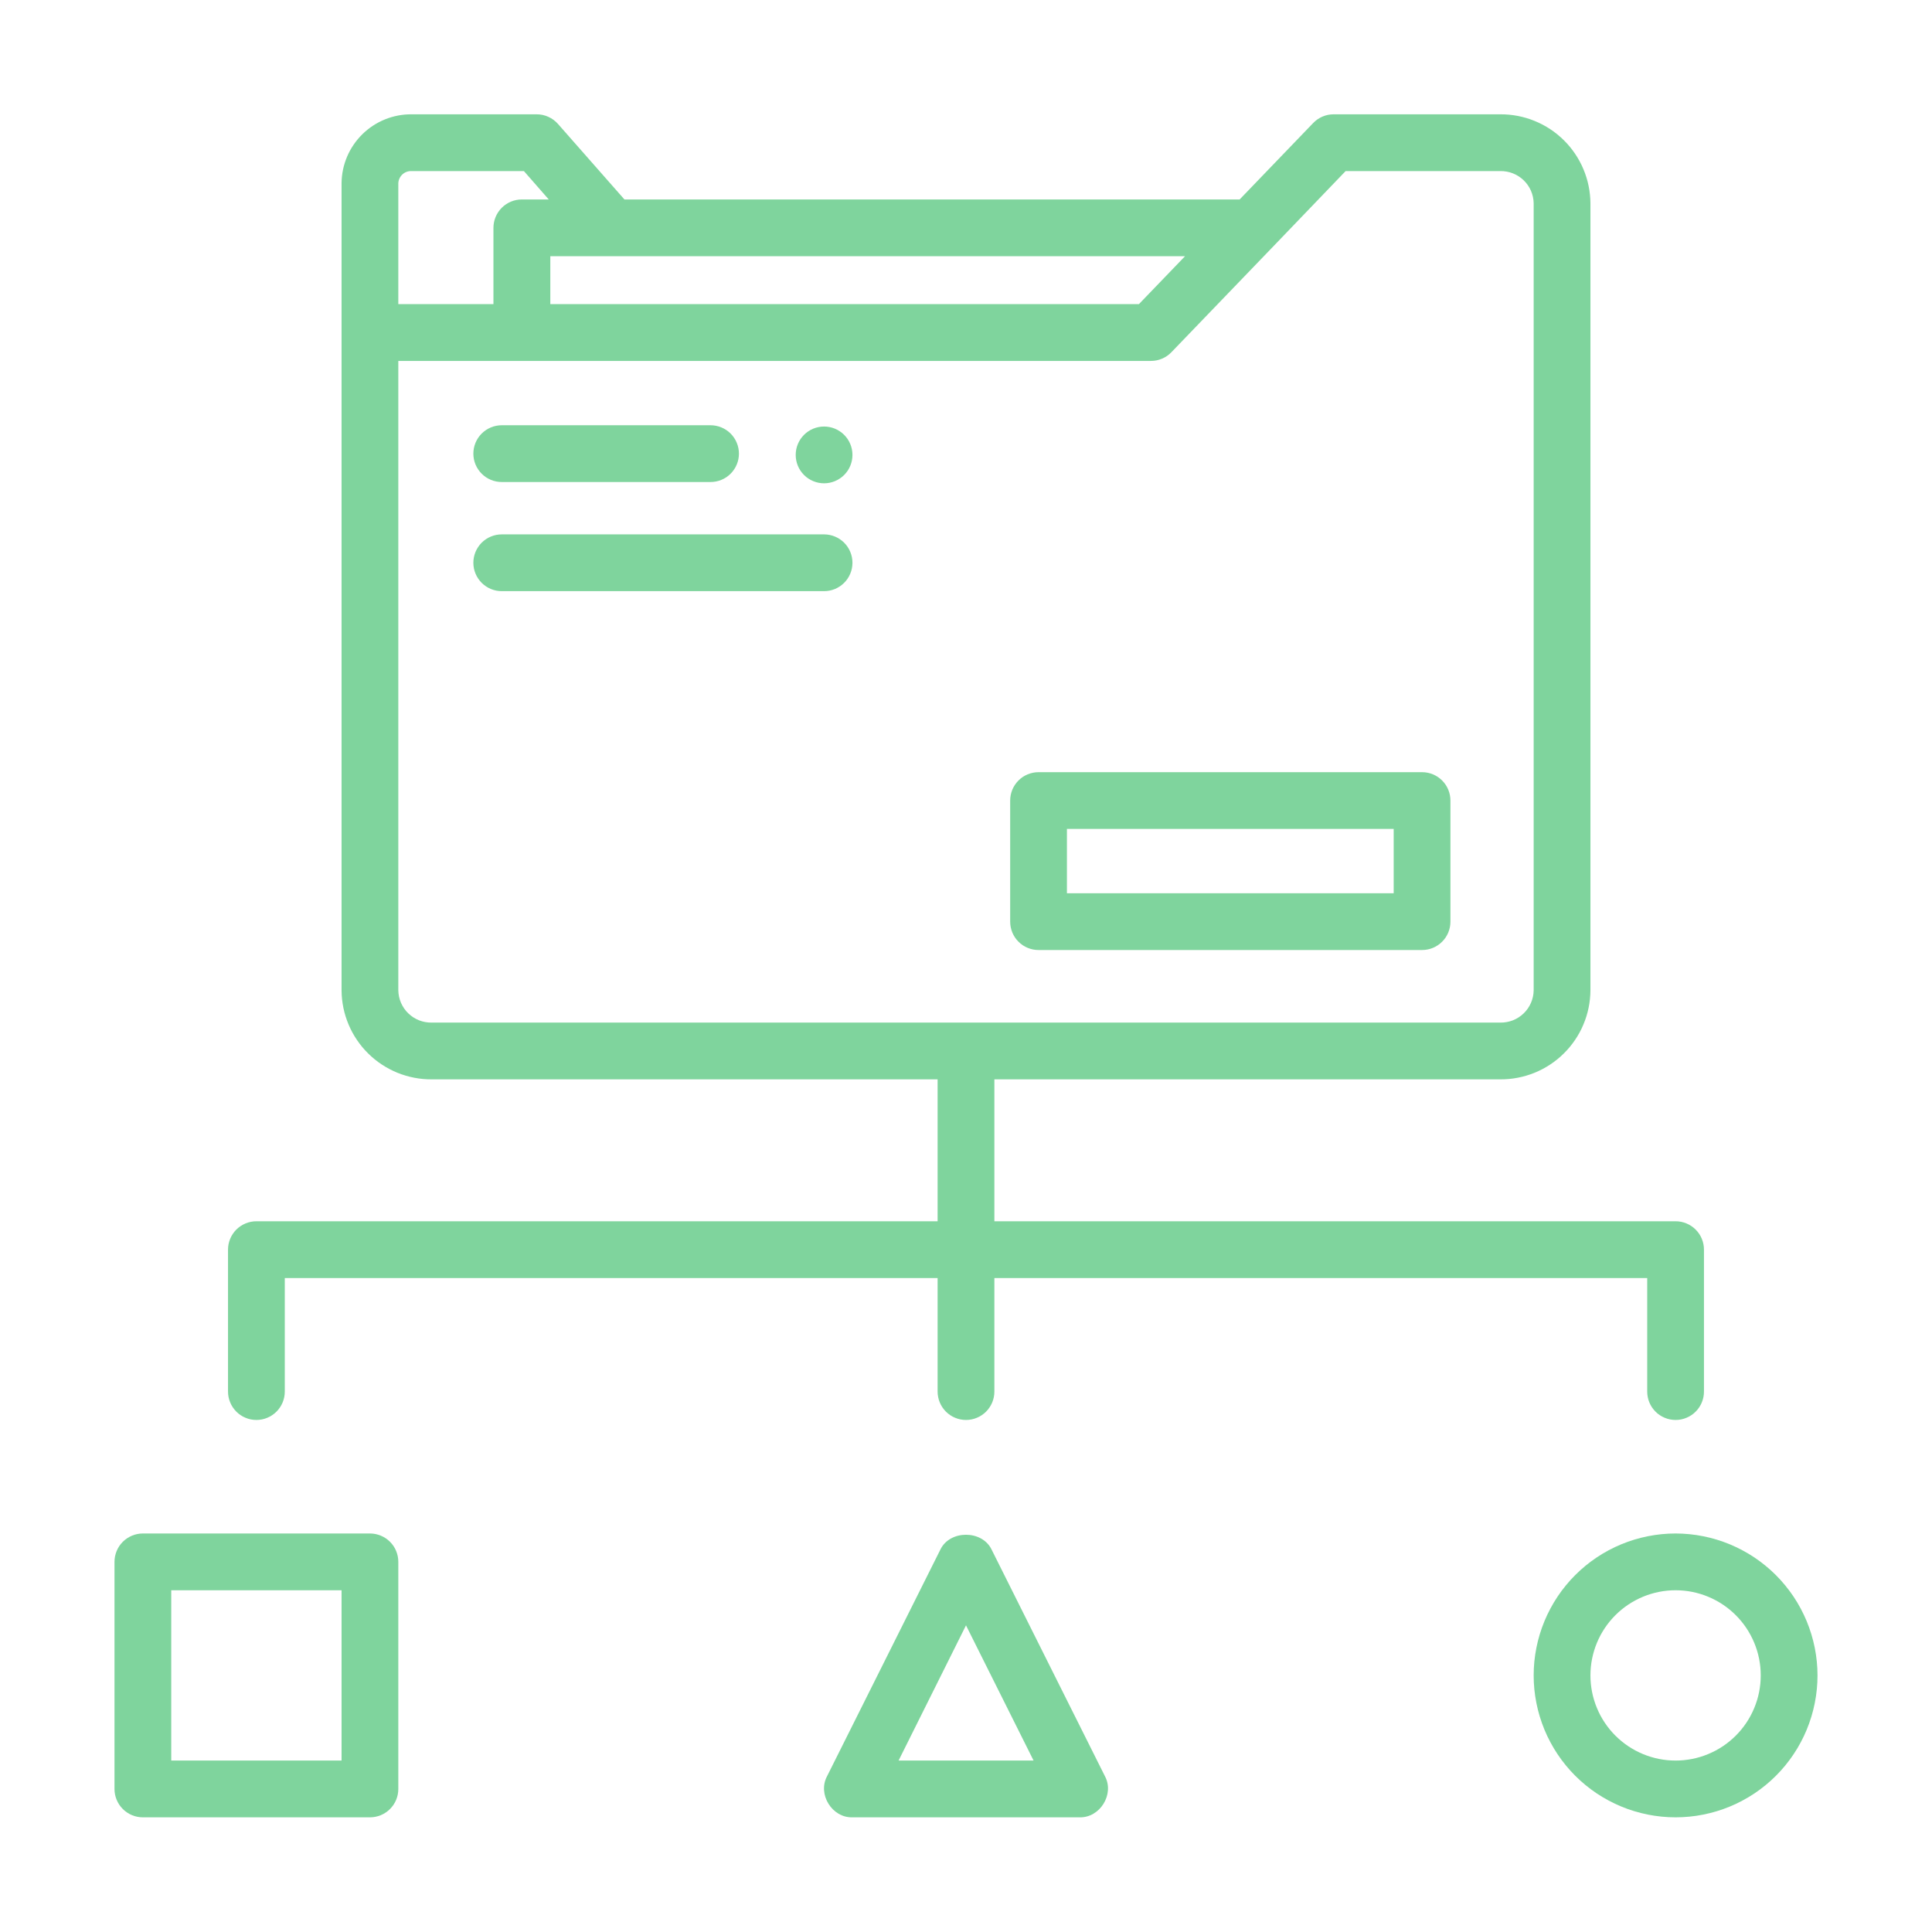 <svg xmlns="http://www.w3.org/2000/svg" xmlns:xlink="http://www.w3.org/1999/xlink" width="500" zoomAndPan="magnify" viewBox="0 0 375 375" height="500" preserveAspectRatio="xMidYMid meet" version="1.0"><defs><clipPath id="5e0efebbd1"><path d="M 22.117 297 L 78 297 L 78 352.867 L 22.117 352.867 Z M 22.117 297 " clip-rule="nonzero"/></clipPath><clipPath id="5356c98466"><path d="M 297 297 L 352.867 297 L 352.867 352.867 L 297 352.867 Z M 297 297 " clip-rule="nonzero"/></clipPath><clipPath id="3876576014"><path d="M 159 297 L 216 297 L 216 352.867 L 159 352.867 Z M 159 297 " clip-rule="nonzero"/></clipPath><clipPath id="2ba6927957"><path d="M 44 22.117 L 331 22.117 L 331 276 L 44 276 Z M 44 22.117 " clip-rule="nonzero"/></clipPath></defs><path fill="#7fd49d" d="M 165.461 88.297 C 165.461 88.66 165.426 89.02 165.355 89.371 C 165.285 89.727 165.18 90.07 165.043 90.406 C 164.902 90.742 164.734 91.059 164.535 91.359 C 164.332 91.66 164.105 91.938 163.848 92.195 C 163.594 92.449 163.312 92.68 163.012 92.879 C 162.711 93.078 162.395 93.25 162.062 93.387 C 161.727 93.527 161.383 93.633 161.027 93.703 C 160.672 93.773 160.316 93.809 159.953 93.809 C 159.59 93.809 159.234 93.773 158.879 93.703 C 158.523 93.633 158.18 93.527 157.844 93.387 C 157.512 93.25 157.191 93.078 156.891 92.879 C 156.59 92.68 156.312 92.449 156.059 92.195 C 155.801 91.938 155.574 91.66 155.371 91.359 C 155.172 91.059 155 90.742 154.863 90.406 C 154.723 90.07 154.621 89.727 154.551 89.371 C 154.48 89.02 154.445 88.66 154.445 88.297 C 154.445 87.938 154.48 87.578 154.551 87.223 C 154.621 86.867 154.723 86.523 154.863 86.191 C 155 85.855 155.172 85.539 155.371 85.238 C 155.574 84.938 155.801 84.66 156.059 84.402 C 156.312 84.148 156.59 83.918 156.891 83.719 C 157.191 83.516 157.512 83.348 157.844 83.207 C 158.18 83.07 158.523 82.965 158.879 82.895 C 159.234 82.824 159.59 82.789 159.953 82.789 C 160.316 82.789 160.672 82.824 161.027 82.895 C 161.383 82.965 161.727 83.07 162.062 83.207 C 162.395 83.348 162.711 83.516 163.012 83.719 C 163.312 83.918 163.594 84.148 163.848 84.402 C 164.105 84.66 164.332 84.938 164.535 85.238 C 164.734 85.539 164.902 85.855 165.043 86.191 C 165.18 86.523 165.285 86.867 165.355 87.223 C 165.426 87.578 165.461 87.938 165.461 88.297 Z M 165.461 88.297 " fill-opacity="1" fill-rule="nonzero"/><path fill="#7fd49d" d="M 97.387 93.559 L 137.914 93.559 C 138.277 93.559 138.637 93.523 138.992 93.453 C 139.344 93.383 139.691 93.277 140.023 93.141 C 140.359 93 140.676 92.832 140.977 92.633 C 141.277 92.43 141.555 92.203 141.812 91.945 C 142.066 91.691 142.297 91.41 142.496 91.109 C 142.699 90.809 142.867 90.492 143.004 90.16 C 143.145 89.824 143.25 89.48 143.32 89.125 C 143.391 88.77 143.426 88.41 143.426 88.051 C 143.426 87.688 143.391 87.332 143.32 86.977 C 143.25 86.621 143.145 86.277 143.004 85.941 C 142.867 85.609 142.699 85.289 142.496 84.988 C 142.297 84.688 142.066 84.41 141.812 84.156 C 141.555 83.898 141.277 83.672 140.977 83.469 C 140.676 83.27 140.359 83.098 140.023 82.961 C 139.691 82.82 139.344 82.719 138.992 82.648 C 138.637 82.578 138.277 82.539 137.914 82.539 L 97.387 82.539 C 97.027 82.539 96.668 82.578 96.312 82.648 C 95.957 82.719 95.613 82.82 95.281 82.961 C 94.945 83.098 94.629 83.27 94.328 83.469 C 94.027 83.672 93.75 83.898 93.492 84.156 C 93.238 84.41 93.008 84.688 92.809 84.988 C 92.605 85.289 92.438 85.609 92.297 85.941 C 92.16 86.277 92.055 86.621 91.984 86.977 C 91.914 87.332 91.879 87.688 91.879 88.051 C 91.879 88.41 91.914 88.77 91.984 89.125 C 92.055 89.48 92.16 89.824 92.297 90.16 C 92.438 90.492 92.605 90.809 92.809 91.109 C 93.008 91.41 93.238 91.691 93.492 91.945 C 93.75 92.203 94.027 92.43 94.328 92.633 C 94.629 92.832 94.945 93 95.281 93.141 C 95.613 93.277 95.957 93.383 96.312 93.453 C 96.668 93.523 97.027 93.559 97.387 93.559 Z M 97.387 93.559 " fill-opacity="1" fill-rule="nonzero"/><path fill="#7fd49d" d="M 159.953 103.723 L 97.387 103.723 C 97.027 103.723 96.668 103.758 96.312 103.828 C 95.957 103.902 95.613 104.004 95.281 104.145 C 94.945 104.281 94.629 104.453 94.328 104.652 C 94.027 104.852 93.75 105.082 93.492 105.336 C 93.238 105.594 93.008 105.871 92.809 106.172 C 92.605 106.473 92.438 106.789 92.297 107.125 C 92.16 107.461 92.055 107.805 91.984 108.16 C 91.914 108.512 91.879 108.871 91.879 109.234 C 91.879 109.594 91.914 109.953 91.984 110.309 C 92.055 110.664 92.16 111.008 92.297 111.34 C 92.438 111.676 92.605 111.992 92.809 112.293 C 93.008 112.594 93.238 112.875 93.492 113.129 C 93.75 113.383 94.027 113.613 94.328 113.812 C 94.629 114.016 94.945 114.184 95.281 114.324 C 95.613 114.461 95.957 114.566 96.312 114.637 C 96.668 114.707 97.027 114.742 97.387 114.742 L 159.953 114.742 C 160.316 114.742 160.672 114.707 161.027 114.637 C 161.383 114.566 161.727 114.461 162.062 114.324 C 162.395 114.184 162.711 114.016 163.012 113.812 C 163.312 113.613 163.594 113.383 163.848 113.129 C 164.105 112.875 164.332 112.594 164.535 112.293 C 164.734 111.992 164.902 111.676 165.043 111.34 C 165.18 111.008 165.285 110.664 165.355 110.309 C 165.426 109.953 165.461 109.594 165.461 109.234 C 165.461 108.871 165.426 108.512 165.355 108.16 C 165.285 107.805 165.18 107.461 165.043 107.125 C 164.902 106.789 164.734 106.473 164.535 106.172 C 164.332 105.871 164.105 105.594 163.848 105.336 C 163.594 105.082 163.312 104.852 163.012 104.652 C 162.711 104.453 162.395 104.281 162.062 104.145 C 161.727 104.004 161.383 103.902 161.027 103.828 C 160.672 103.758 160.316 103.723 159.953 103.723 Z M 159.953 103.723 " fill-opacity="1" fill-rule="nonzero"/><path fill="#7fd49d" d="M 276.02 149.879 L 201.582 149.879 C 201.219 149.879 200.863 149.914 200.508 149.984 C 200.152 150.055 199.809 150.16 199.473 150.297 C 199.141 150.438 198.82 150.605 198.52 150.805 C 198.219 151.008 197.941 151.234 197.688 151.492 C 197.43 151.746 197.203 152.027 197 152.328 C 196.801 152.629 196.629 152.945 196.492 153.277 C 196.355 153.613 196.25 153.957 196.18 154.312 C 196.109 154.668 196.074 155.023 196.074 155.387 L 196.074 178.891 C 196.074 179.254 196.109 179.609 196.18 179.965 C 196.25 180.32 196.355 180.664 196.492 181 C 196.629 181.332 196.801 181.652 197 181.953 C 197.203 182.254 197.43 182.531 197.688 182.785 C 197.941 183.043 198.219 183.27 198.52 183.473 C 198.82 183.672 199.141 183.844 199.473 183.98 C 199.809 184.121 200.152 184.223 200.508 184.293 C 200.863 184.363 201.219 184.398 201.582 184.398 L 276.02 184.398 C 276.379 184.398 276.738 184.363 277.094 184.293 C 277.449 184.223 277.793 184.121 278.129 183.98 C 278.461 183.844 278.777 183.672 279.078 183.473 C 279.379 183.27 279.66 183.043 279.914 182.785 C 280.172 182.531 280.398 182.254 280.602 181.953 C 280.801 181.652 280.969 181.332 281.109 181 C 281.246 180.664 281.352 180.32 281.422 179.965 C 281.492 179.609 281.527 179.254 281.527 178.891 L 281.527 155.387 C 281.527 155.023 281.492 154.668 281.422 154.312 C 281.352 153.957 281.246 153.613 281.109 153.277 C 280.969 152.945 280.801 152.629 280.602 152.328 C 280.398 152.027 280.172 151.746 279.914 151.492 C 279.66 151.234 279.379 151.008 279.078 150.805 C 278.777 150.605 278.461 150.434 278.129 150.297 C 277.793 150.16 277.449 150.055 277.094 149.984 C 276.738 149.914 276.379 149.879 276.02 149.879 Z M 270.512 173.383 L 207.09 173.383 L 207.09 160.895 L 270.512 160.895 Z M 270.512 173.383 " fill-opacity="1" fill-rule="nonzero"/><g clip-path="url(#5e0efebbd1)"><path fill="#7fd49d" d="M 71.805 297.648 L 27.73 297.648 C 27.367 297.648 27.012 297.684 26.656 297.754 C 26.301 297.824 25.957 297.93 25.621 298.07 C 25.289 298.207 24.973 298.379 24.672 298.578 C 24.371 298.777 24.09 299.008 23.836 299.262 C 23.578 299.52 23.352 299.797 23.148 300.098 C 22.949 300.398 22.781 300.715 22.641 301.051 C 22.504 301.387 22.398 301.73 22.328 302.086 C 22.258 302.438 22.223 302.797 22.223 303.16 L 22.223 347.234 C 22.223 347.594 22.258 347.953 22.328 348.309 C 22.398 348.664 22.504 349.008 22.641 349.34 C 22.781 349.676 22.949 349.992 23.148 350.293 C 23.352 350.594 23.578 350.871 23.836 351.129 C 24.09 351.383 24.371 351.613 24.672 351.812 C 24.973 352.016 25.289 352.184 25.621 352.324 C 25.957 352.461 26.301 352.566 26.656 352.637 C 27.012 352.707 27.367 352.742 27.73 352.742 L 71.805 352.742 C 72.168 352.742 72.523 352.707 72.879 352.637 C 73.234 352.566 73.578 352.461 73.914 352.324 C 74.246 352.184 74.566 352.016 74.867 351.812 C 75.168 351.613 75.445 351.383 75.699 351.129 C 75.957 350.871 76.184 350.594 76.387 350.293 C 76.586 349.992 76.758 349.676 76.895 349.34 C 77.031 349.008 77.137 348.664 77.207 348.309 C 77.277 347.953 77.312 347.594 77.312 347.234 L 77.312 303.16 C 77.312 302.797 77.277 302.438 77.207 302.086 C 77.137 301.73 77.031 301.387 76.895 301.051 C 76.758 300.715 76.586 300.398 76.387 300.098 C 76.184 299.797 75.957 299.52 75.699 299.262 C 75.445 299.008 75.168 298.777 74.867 298.578 C 74.566 298.379 74.246 298.207 73.914 298.07 C 73.578 297.93 73.234 297.824 72.879 297.754 C 72.523 297.684 72.168 297.648 71.805 297.648 Z M 66.297 341.723 L 33.238 341.723 L 33.238 308.668 L 66.297 308.668 Z M 66.297 341.723 " fill-opacity="1" fill-rule="nonzero"/></g><g clip-path="url(#5356c98466)"><path fill="#7fd49d" d="M 325.23 297.648 C 324.328 297.648 323.43 297.695 322.531 297.781 C 321.633 297.871 320.742 298.004 319.855 298.18 C 318.973 298.355 318.098 298.574 317.234 298.836 C 316.371 299.098 315.523 299.402 314.688 299.746 C 313.855 300.09 313.039 300.477 312.246 300.902 C 311.449 301.328 310.676 301.789 309.926 302.293 C 309.176 302.793 308.453 303.328 307.754 303.902 C 307.059 304.477 306.391 305.078 305.754 305.719 C 305.113 306.355 304.508 307.023 303.938 307.723 C 303.363 308.418 302.828 309.141 302.328 309.891 C 301.824 310.641 301.363 311.414 300.938 312.211 C 300.512 313.008 300.125 313.82 299.781 314.656 C 299.438 315.488 299.133 316.336 298.871 317.199 C 298.609 318.062 298.391 318.938 298.215 319.82 C 298.039 320.707 297.906 321.598 297.816 322.496 C 297.727 323.395 297.684 324.293 297.684 325.195 C 297.684 326.098 297.727 327 297.816 327.895 C 297.906 328.793 298.039 329.684 298.215 330.57 C 298.391 331.453 298.609 332.328 298.871 333.191 C 299.133 334.055 299.438 334.902 299.781 335.738 C 300.125 336.57 300.512 337.387 300.938 338.18 C 301.363 338.977 301.824 339.75 302.328 340.5 C 302.828 341.25 303.363 341.973 303.938 342.672 C 304.508 343.367 305.113 344.035 305.754 344.676 C 306.391 345.312 307.059 345.918 307.754 346.488 C 308.453 347.062 309.176 347.598 309.926 348.102 C 310.676 348.602 311.449 349.062 312.246 349.488 C 313.039 349.914 313.855 350.301 314.688 350.645 C 315.523 350.992 316.371 351.293 317.234 351.555 C 318.098 351.816 318.973 352.035 319.855 352.211 C 320.742 352.391 321.633 352.52 322.531 352.609 C 323.43 352.699 324.328 352.742 325.23 352.742 C 326.133 352.742 327.031 352.699 327.93 352.609 C 328.828 352.52 329.719 352.391 330.605 352.211 C 331.488 352.035 332.363 351.816 333.227 351.555 C 334.09 351.293 334.938 350.992 335.773 350.645 C 336.605 350.301 337.422 349.914 338.215 349.488 C 339.012 349.062 339.785 348.602 340.535 348.102 C 341.285 347.598 342.008 347.062 342.707 346.488 C 343.402 345.918 344.07 345.312 344.707 344.676 C 345.348 344.035 345.953 343.367 346.523 342.672 C 347.098 341.973 347.633 341.25 348.133 340.5 C 348.637 339.75 349.098 338.977 349.523 338.18 C 349.949 337.387 350.336 336.57 350.68 335.738 C 351.023 334.902 351.328 334.055 351.59 333.191 C 351.852 332.328 352.07 331.453 352.246 330.57 C 352.422 329.684 352.555 328.793 352.645 327.895 C 352.734 327 352.777 326.098 352.777 325.195 C 352.777 324.293 352.73 323.395 352.641 322.496 C 352.551 321.598 352.418 320.707 352.242 319.824 C 352.066 318.941 351.844 318.066 351.582 317.203 C 351.32 316.34 351.016 315.492 350.672 314.66 C 350.324 313.828 349.938 313.012 349.516 312.219 C 349.09 311.422 348.625 310.648 348.125 309.898 C 347.621 309.152 347.086 308.426 346.512 307.73 C 345.941 307.031 345.336 306.367 344.699 305.727 C 344.062 305.09 343.395 304.484 342.695 303.914 C 342 303.34 341.277 302.805 340.527 302.301 C 339.777 301.801 339.004 301.34 338.207 300.914 C 337.414 300.488 336.598 300.102 335.766 299.754 C 334.934 299.41 334.086 299.105 333.223 298.844 C 332.359 298.582 331.488 298.363 330.602 298.184 C 329.719 298.008 328.828 297.875 327.93 297.785 C 327.031 297.695 326.133 297.652 325.23 297.648 Z M 325.23 341.723 C 324.688 341.723 324.148 341.695 323.609 341.645 C 323.07 341.59 322.535 341.512 322.008 341.406 C 321.477 341.301 320.949 341.168 320.434 341.012 C 319.914 340.855 319.406 340.672 318.906 340.465 C 318.406 340.258 317.918 340.027 317.438 339.773 C 316.961 339.516 316.5 339.238 316.047 338.938 C 315.598 338.637 315.164 338.316 314.746 337.973 C 314.328 337.629 313.926 337.266 313.543 336.883 C 313.16 336.5 312.797 336.098 312.453 335.68 C 312.109 335.262 311.789 334.828 311.488 334.379 C 311.188 333.93 310.91 333.465 310.652 332.988 C 310.398 332.508 310.168 332.02 309.961 331.52 C 309.754 331.02 309.57 330.512 309.414 329.992 C 309.258 329.477 309.125 328.953 309.02 328.422 C 308.914 327.891 308.836 327.355 308.781 326.816 C 308.73 326.277 308.703 325.738 308.703 325.195 C 308.703 324.656 308.73 324.113 308.781 323.574 C 308.836 323.039 308.914 322.504 309.02 321.973 C 309.125 321.441 309.258 320.918 309.414 320.398 C 309.57 319.879 309.754 319.371 309.961 318.871 C 310.168 318.371 310.398 317.883 310.652 317.406 C 310.91 316.926 311.188 316.465 311.488 316.012 C 311.789 315.562 312.109 315.129 312.453 314.711 C 312.797 314.293 313.16 313.891 313.543 313.508 C 313.926 313.125 314.328 312.762 314.746 312.418 C 315.164 312.078 315.598 311.754 316.047 311.453 C 316.5 311.152 316.961 310.875 317.438 310.621 C 317.918 310.363 318.406 310.133 318.906 309.926 C 319.406 309.719 319.914 309.535 320.434 309.379 C 320.949 309.223 321.477 309.09 322.008 308.984 C 322.535 308.879 323.07 308.801 323.609 308.746 C 324.148 308.695 324.688 308.668 325.23 308.668 C 325.773 308.668 326.312 308.695 326.852 308.746 C 327.391 308.801 327.926 308.879 328.453 308.984 C 328.984 309.09 329.512 309.223 330.027 309.379 C 330.547 309.535 331.055 309.719 331.555 309.926 C 332.055 310.133 332.543 310.363 333.023 310.621 C 333.5 310.875 333.961 311.152 334.414 311.453 C 334.863 311.754 335.297 312.078 335.715 312.418 C 336.133 312.762 336.535 313.125 336.918 313.508 C 337.301 313.891 337.664 314.293 338.008 314.711 C 338.352 315.129 338.672 315.562 338.973 316.012 C 339.273 316.465 339.551 316.926 339.805 317.406 C 340.062 317.883 340.293 318.371 340.5 318.871 C 340.707 319.371 340.891 319.879 341.047 320.398 C 341.203 320.918 341.336 321.441 341.441 321.973 C 341.547 322.504 341.625 323.039 341.68 323.574 C 341.73 324.113 341.758 324.656 341.758 325.195 C 341.758 325.738 341.73 326.277 341.68 326.816 C 341.625 327.355 341.547 327.891 341.441 328.422 C 341.336 328.953 341.203 329.477 341.047 329.992 C 340.891 330.512 340.707 331.02 340.5 331.52 C 340.293 332.02 340.062 332.508 339.805 332.988 C 339.551 333.465 339.273 333.93 338.973 334.379 C 338.672 334.828 338.352 335.262 338.008 335.68 C 337.664 336.098 337.301 336.5 336.918 336.883 C 336.535 337.266 336.133 337.629 335.715 337.973 C 335.297 338.316 334.863 338.637 334.414 338.938 C 333.961 339.238 333.5 339.516 333.023 339.773 C 332.543 340.027 332.055 340.258 331.555 340.465 C 331.055 340.672 330.547 340.855 330.027 341.012 C 329.512 341.168 328.984 341.301 328.453 341.406 C 327.926 341.512 327.391 341.59 326.852 341.645 C 326.312 341.695 325.773 341.723 325.23 341.723 Z M 325.23 341.723 " fill-opacity="1" fill-rule="nonzero"/></g><g clip-path="url(#3876576014)"><path fill="#7fd49d" d="M 192.43 300.695 C 190.562 296.961 184.434 296.961 182.566 300.695 L 160.531 344.766 C 158.652 348.258 161.496 352.859 165.461 352.742 L 209.535 352.742 C 213.504 352.859 216.348 348.258 214.469 344.766 Z M 174.414 341.723 L 187.5 315.48 L 200.617 341.723 Z M 174.414 341.723 " fill-opacity="1" fill-rule="nonzero"/></g><g clip-path="url(#2ba6927957)"><path fill="#7fd49d" d="M 49.77 237.047 C 49.406 237.047 49.047 237.082 48.691 237.152 C 48.34 237.223 47.992 237.328 47.66 237.469 C 47.324 237.605 47.008 237.777 46.707 237.977 C 46.406 238.176 46.129 238.406 45.871 238.66 C 45.617 238.918 45.387 239.195 45.188 239.496 C 44.984 239.797 44.816 240.113 44.68 240.449 C 44.539 240.781 44.434 241.129 44.363 241.48 C 44.293 241.836 44.258 242.195 44.258 242.559 L 44.258 270.102 C 44.258 270.465 44.293 270.824 44.363 271.18 C 44.434 271.531 44.539 271.879 44.68 272.211 C 44.816 272.547 44.984 272.863 45.188 273.164 C 45.387 273.465 45.617 273.742 45.871 274 C 46.129 274.254 46.406 274.484 46.707 274.684 C 47.008 274.887 47.324 275.055 47.66 275.191 C 47.992 275.332 48.34 275.438 48.691 275.508 C 49.047 275.578 49.406 275.613 49.77 275.613 C 50.129 275.613 50.488 275.578 50.844 275.508 C 51.199 275.438 51.543 275.332 51.875 275.191 C 52.211 275.055 52.527 274.887 52.828 274.684 C 53.129 274.484 53.406 274.254 53.664 274 C 53.918 273.742 54.148 273.465 54.348 273.164 C 54.551 272.863 54.719 272.547 54.859 272.211 C 54.996 271.879 55.102 271.531 55.172 271.18 C 55.242 270.824 55.277 270.465 55.277 270.102 L 55.277 248.066 L 181.988 248.066 L 181.988 270.102 C 181.988 270.465 182.023 270.824 182.098 271.18 C 182.168 271.531 182.27 271.879 182.41 272.211 C 182.547 272.547 182.719 272.863 182.918 273.164 C 183.121 273.465 183.348 273.742 183.602 274 C 183.859 274.254 184.137 274.484 184.438 274.684 C 184.738 274.887 185.055 275.055 185.391 275.191 C 185.727 275.332 186.07 275.438 186.426 275.508 C 186.777 275.578 187.137 275.613 187.5 275.613 C 187.859 275.613 188.219 275.578 188.574 275.508 C 188.93 275.438 189.273 275.332 189.605 275.191 C 189.941 275.055 190.258 274.887 190.559 274.684 C 190.859 274.484 191.141 274.254 191.395 274 C 191.652 273.742 191.879 273.465 192.078 273.164 C 192.281 272.863 192.449 272.547 192.59 272.211 C 192.727 271.879 192.832 271.531 192.902 271.18 C 192.973 270.824 193.008 270.465 193.008 270.102 L 193.008 248.066 L 319.723 248.066 L 319.723 270.102 C 319.723 270.465 319.758 270.824 319.828 271.18 C 319.898 271.531 320.004 271.879 320.141 272.211 C 320.277 272.547 320.449 272.863 320.648 273.164 C 320.852 273.465 321.078 273.742 321.336 274 C 321.59 274.254 321.867 274.484 322.168 274.684 C 322.469 274.887 322.789 275.055 323.121 275.191 C 323.457 275.332 323.801 275.438 324.156 275.508 C 324.512 275.578 324.867 275.613 325.23 275.613 C 325.594 275.613 325.949 275.578 326.305 275.508 C 326.66 275.438 327.004 275.332 327.34 275.191 C 327.672 275.055 327.992 274.887 328.293 274.684 C 328.594 274.484 328.871 274.254 329.125 274 C 329.383 273.742 329.609 273.465 329.812 273.164 C 330.012 272.863 330.184 272.547 330.32 272.211 C 330.457 271.879 330.562 271.531 330.633 271.18 C 330.703 270.824 330.738 270.465 330.738 270.102 L 330.738 242.559 C 330.738 242.195 330.703 241.836 330.633 241.48 C 330.562 241.129 330.457 240.781 330.32 240.449 C 330.184 240.113 330.012 239.797 329.812 239.496 C 329.609 239.195 329.383 238.918 329.125 238.66 C 328.871 238.406 328.594 238.176 328.293 237.977 C 327.992 237.773 327.672 237.605 327.34 237.469 C 327.004 237.328 326.66 237.223 326.305 237.152 C 325.949 237.082 325.594 237.047 325.23 237.047 L 193.008 237.047 L 193.008 209.5 L 291.223 209.5 C 291.793 209.504 292.359 209.48 292.926 209.426 C 293.492 209.375 294.055 209.293 294.613 209.184 C 295.172 209.078 295.723 208.941 296.27 208.777 C 296.812 208.617 297.352 208.43 297.875 208.215 C 298.402 208 298.918 207.758 299.422 207.492 C 299.926 207.227 300.414 206.938 300.887 206.625 C 301.363 206.312 301.82 205.977 302.262 205.617 C 302.703 205.262 303.129 204.883 303.531 204.48 C 303.938 204.082 304.32 203.664 304.684 203.227 C 305.047 202.789 305.391 202.336 305.707 201.863 C 306.027 201.395 306.324 200.91 306.594 200.41 C 306.867 199.91 307.113 199.398 307.332 198.871 C 307.555 198.348 307.75 197.816 307.918 197.273 C 308.086 196.73 308.23 196.18 308.344 195.621 C 308.461 195.066 308.547 194.504 308.605 193.938 C 308.668 193.371 308.699 192.805 308.703 192.238 L 308.703 39.453 C 308.699 38.883 308.668 38.316 308.605 37.75 C 308.547 37.184 308.461 36.625 308.344 36.066 C 308.23 35.508 308.086 34.961 307.918 34.418 C 307.75 33.875 307.555 33.34 307.332 32.816 C 307.113 32.293 306.867 31.781 306.594 31.281 C 306.324 30.781 306.027 30.297 305.707 29.824 C 305.391 29.352 305.047 28.898 304.684 28.461 C 304.32 28.023 303.938 27.605 303.531 27.207 C 303.129 26.809 302.703 26.43 302.262 26.07 C 301.82 25.711 301.363 25.375 300.887 25.062 C 300.414 24.75 299.926 24.461 299.422 24.195 C 298.918 23.93 298.402 23.691 297.875 23.477 C 297.352 23.262 296.812 23.07 296.27 22.91 C 295.723 22.746 295.172 22.613 294.613 22.504 C 294.055 22.395 293.492 22.316 292.926 22.262 C 292.359 22.211 291.793 22.184 291.223 22.188 L 258.859 22.188 C 258.109 22.188 257.391 22.332 256.703 22.625 C 256.016 22.918 255.41 23.336 254.891 23.875 L 240.613 38.715 L 121.203 38.715 L 108.305 24.059 C 107.781 23.465 107.16 23.004 106.438 22.68 C 105.719 22.352 104.961 22.188 104.172 22.188 L 79.902 22.188 C 79.02 22.18 78.141 22.258 77.273 22.422 C 76.402 22.59 75.559 22.836 74.738 23.168 C 73.918 23.5 73.141 23.906 72.398 24.391 C 71.66 24.875 70.973 25.43 70.34 26.047 C 69.711 26.668 69.145 27.344 68.645 28.074 C 68.148 28.805 67.723 29.574 67.375 30.391 C 67.031 31.203 66.766 32.043 66.582 32.906 C 66.402 33.773 66.305 34.648 66.297 35.535 L 66.297 192.238 C 66.301 192.805 66.332 193.371 66.391 193.938 C 66.453 194.504 66.539 195.066 66.652 195.621 C 66.77 196.18 66.91 196.73 67.078 197.273 C 67.25 197.816 67.445 198.348 67.664 198.871 C 67.887 199.398 68.133 199.91 68.402 200.41 C 68.676 200.91 68.973 201.395 69.289 201.863 C 69.609 202.336 69.949 202.789 70.312 203.227 C 70.676 203.664 71.062 204.082 71.465 204.48 C 71.871 204.883 72.293 205.262 72.734 205.617 C 73.176 205.977 73.637 206.312 74.109 206.625 C 74.586 206.938 75.074 207.227 75.578 207.492 C 76.078 207.758 76.594 208 77.121 208.215 C 77.648 208.43 78.184 208.617 78.73 208.777 C 79.273 208.941 79.824 209.078 80.383 209.184 C 80.941 209.293 81.504 209.375 82.07 209.426 C 82.637 209.48 83.203 209.504 83.773 209.5 L 181.988 209.5 L 181.988 237.047 Z M 106.816 49.734 L 230.012 49.734 L 221.059 59.035 L 106.816 59.035 Z M 77.312 35.535 C 77.332 35.207 77.414 34.898 77.555 34.605 C 77.695 34.309 77.887 34.055 78.129 33.836 C 78.371 33.617 78.648 33.453 78.953 33.344 C 79.262 33.234 79.578 33.191 79.902 33.207 L 101.691 33.207 L 106.512 38.715 L 101.285 38.715 C 100.926 38.715 100.566 38.75 100.211 38.82 C 99.855 38.891 99.512 38.996 99.18 39.133 C 98.844 39.273 98.527 39.441 98.227 39.645 C 97.926 39.844 97.645 40.074 97.391 40.328 C 97.137 40.586 96.906 40.863 96.707 41.164 C 96.504 41.465 96.336 41.781 96.195 42.117 C 96.059 42.449 95.953 42.793 95.883 43.148 C 95.812 43.504 95.777 43.863 95.777 44.223 L 95.777 59.035 L 77.312 59.035 Z M 83.773 198.484 C 83.355 198.488 82.941 198.457 82.531 198.379 C 82.121 198.305 81.723 198.191 81.336 198.039 C 80.949 197.883 80.578 197.695 80.227 197.469 C 79.879 197.242 79.555 196.984 79.254 196.695 C 78.953 196.406 78.684 196.09 78.445 195.746 C 78.211 195.402 78.008 195.039 77.84 194.66 C 77.676 194.277 77.547 193.883 77.457 193.473 C 77.371 193.066 77.32 192.652 77.312 192.238 L 77.312 70.055 L 223.406 70.055 C 224.156 70.055 224.875 69.906 225.562 69.613 C 226.25 69.32 226.855 68.902 227.371 68.363 L 246.93 48.047 L 261.184 33.207 L 291.195 33.207 C 291.613 33.199 292.031 33.23 292.441 33.305 C 292.852 33.379 293.254 33.492 293.645 33.645 C 294.031 33.797 294.402 33.984 294.754 34.211 C 295.109 34.438 295.434 34.695 295.734 34.984 C 296.035 35.273 296.309 35.59 296.547 35.934 C 296.785 36.277 296.988 36.641 297.156 37.023 C 297.32 37.406 297.449 37.805 297.539 38.211 C 297.629 38.621 297.676 39.035 297.684 39.453 L 297.684 192.238 C 297.676 192.652 297.629 193.066 297.539 193.473 C 297.449 193.883 297.324 194.277 297.156 194.66 C 296.992 195.039 296.789 195.402 296.551 195.746 C 296.312 196.09 296.047 196.406 295.746 196.695 C 295.445 196.984 295.121 197.242 294.77 197.469 C 294.418 197.695 294.051 197.883 293.664 198.039 C 293.273 198.191 292.875 198.305 292.465 198.379 C 292.055 198.457 291.641 198.488 291.223 198.484 Z M 83.773 198.484 " fill-opacity="1" fill-rule="nonzero"/></g></svg>